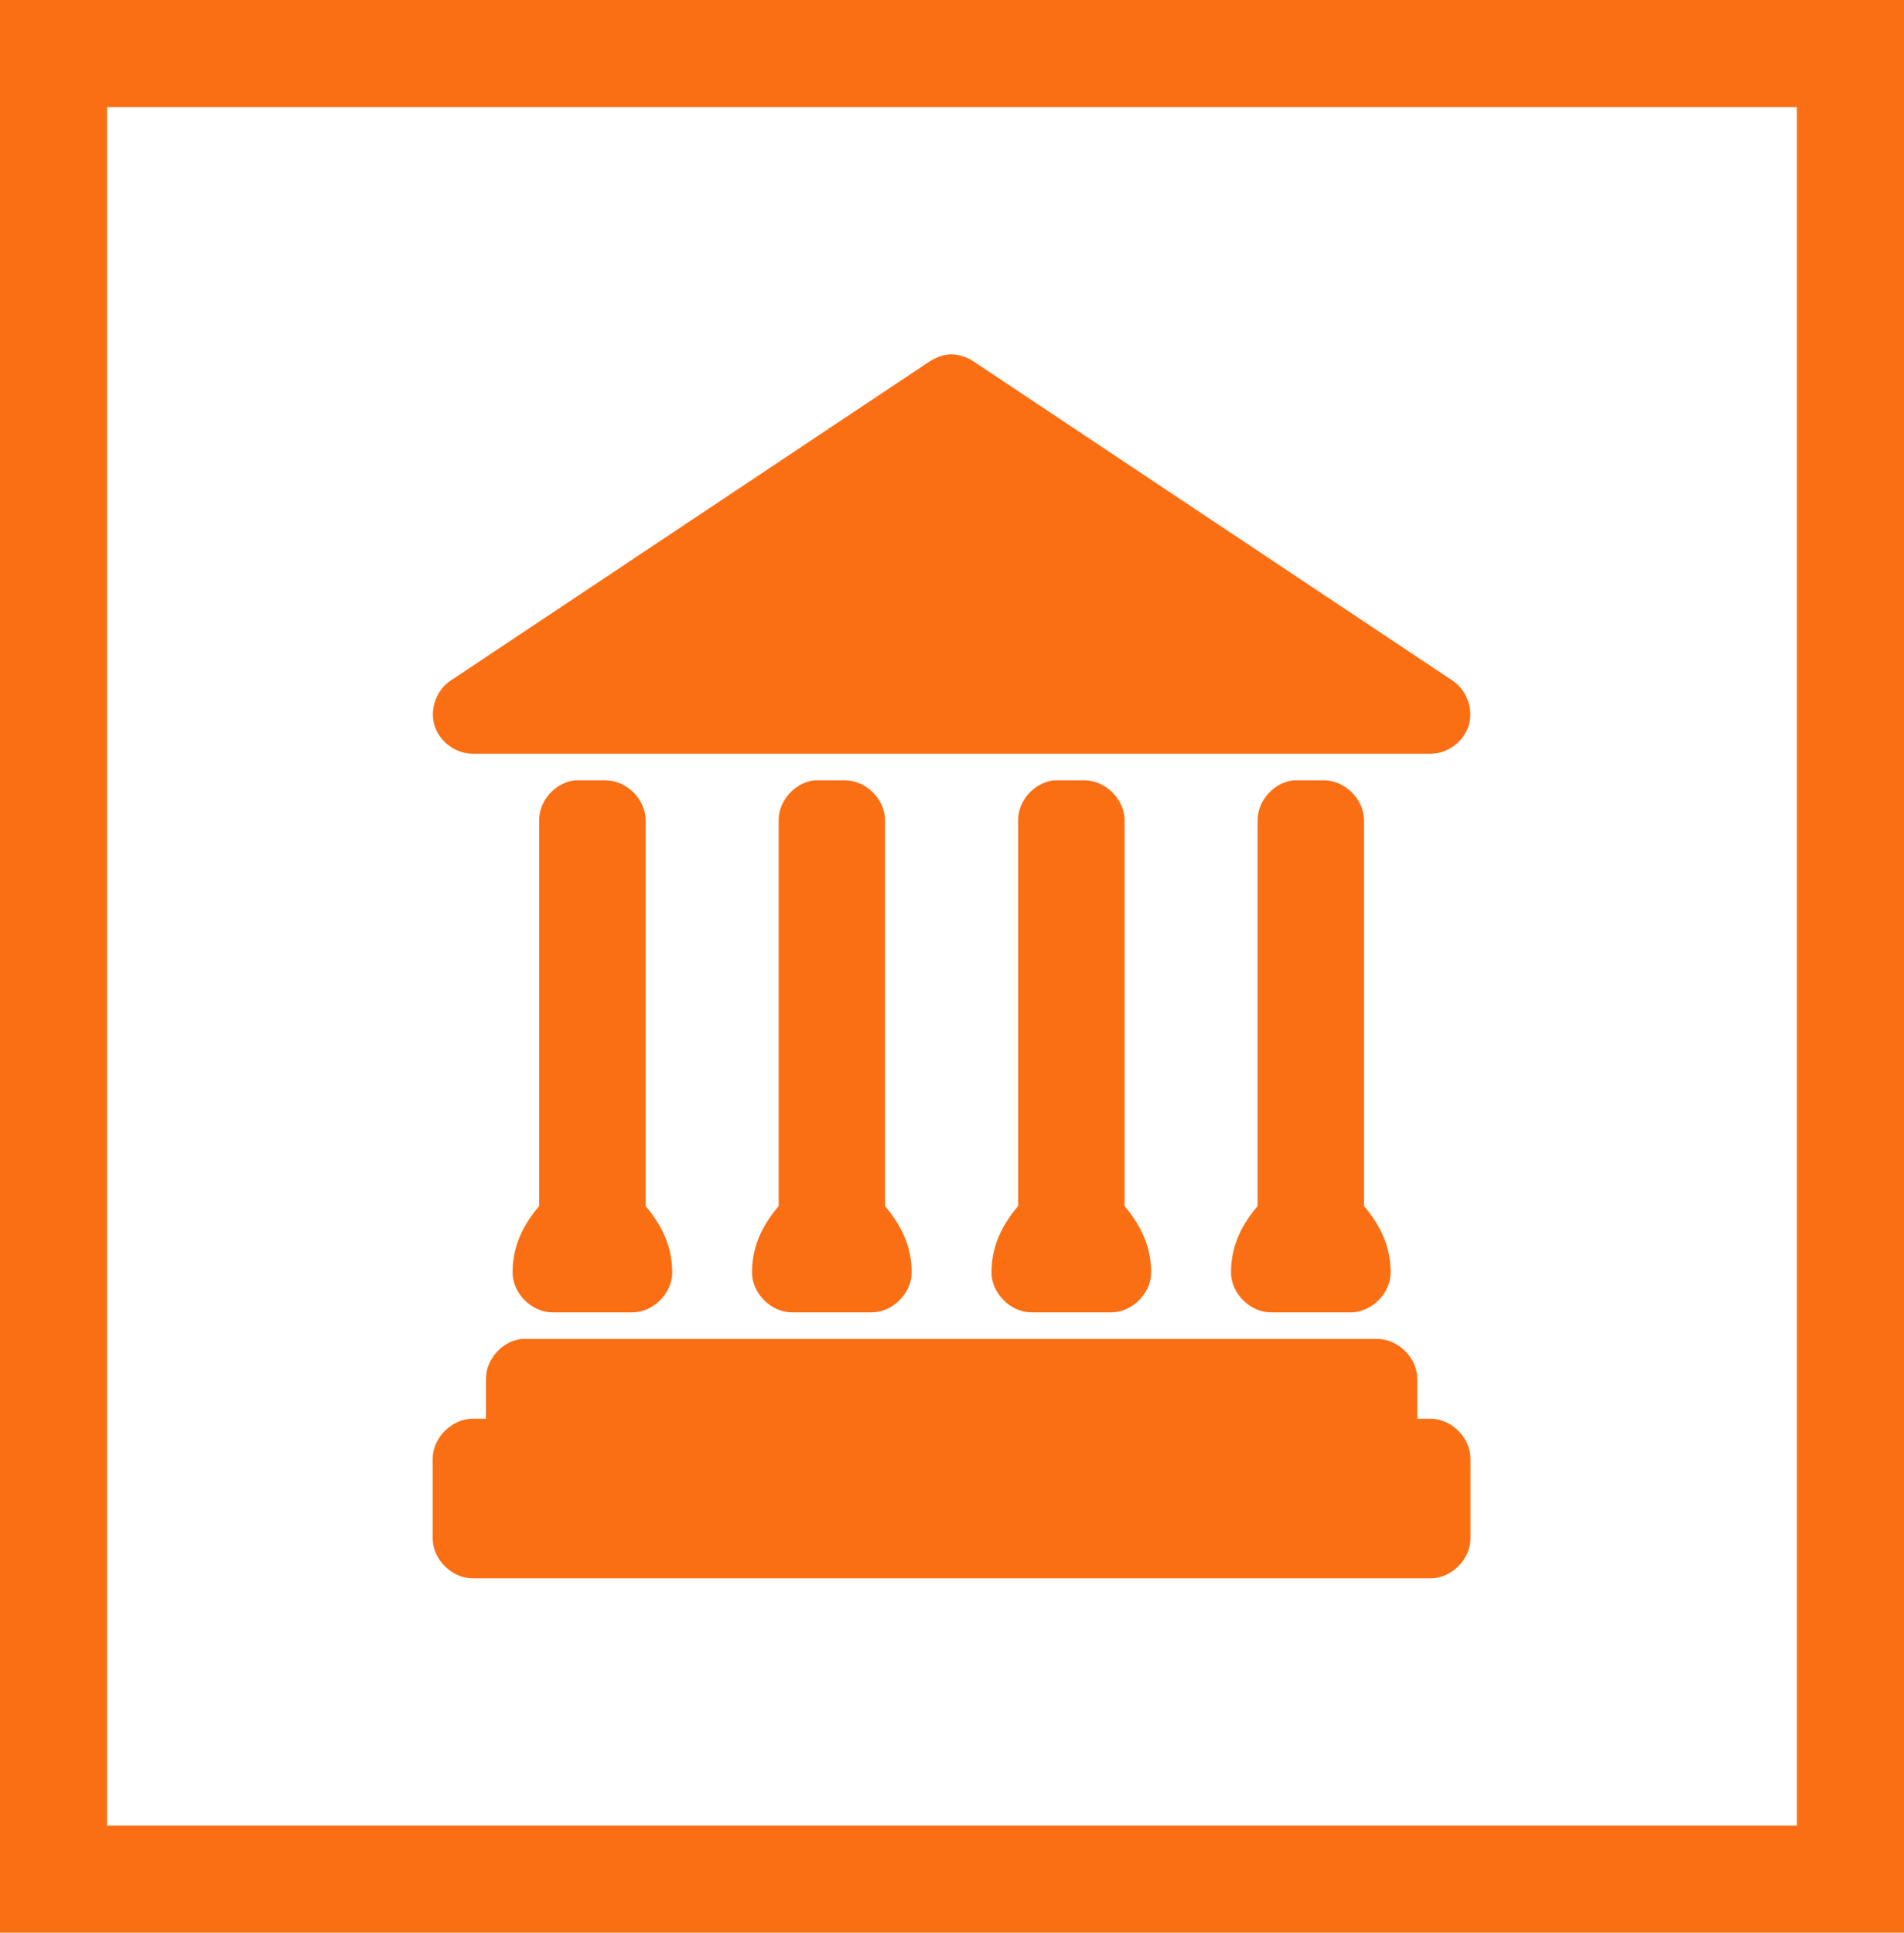 <?xml version="1.0" encoding="UTF-8"?>
<svg id="Layer_2" data-name="Layer 2" xmlns="http://www.w3.org/2000/svg" xmlns:xlink="http://www.w3.org/1999/xlink" viewBox="0 0 252 255.79">
  <defs>
    <style>
      .cls-1 {
        stroke: #fa6f14;
        stroke-miterlimit: 3.99;
        stroke-width: 28.35px;
      }

      .cls-1, .cls-2 {
        fill: none;
      }

      .cls-3 {
        clip-path: url(#clippath-1);
      }

      .cls-4 {
        fill: #fa6f14;
      }

      .cls-5 {
        clip-path: url(#clippath);
      }
    </style>
    <clipPath id="clippath">
      <rect class="cls-2" width="252" height="255.79"/>
    </clipPath>
    <clipPath id="clippath-1">
      <rect class="cls-2" x="56.57" y="46.9" width="138.67" height="162"/>
    </clipPath>
  </defs>
  <g id="Layer_1-2" data-name="Layer 1">
    <g>
      <g class="cls-5">
        <path class="cls-1" d="M0,0h252v255.79H0V0Z"/>
      </g>
      <g class="cls-3">
        <path class="cls-4" d="M125.89,46.9c-1.05,0-2,.41-2.86.94l-63.39,42.24c-1.88,1.24-2.79,3.77-2.14,5.92.65,2.15,2.81,3.76,5.06,3.76h126.78c2.25,0,4.41-1.61,5.05-3.76.65-2.15-.26-4.68-2.14-5.92l-63.39-42.24c-.96-.66-2.05-.93-2.97-.94ZM76.09,103.28c-2.58.27-4.75,2.69-4.73,5.28v51.05c-1.7,2.04-3.52,4.81-3.52,8.8,0,2.77,2.52,5.28,5.28,5.28h10.57c2.77,0,5.28-2.52,5.28-5.28,0-4-1.85-6.76-3.52-8.8v-51.05c0-2.77-2.52-5.28-5.29-5.28h-4.07ZM107.79,103.28c-2.58.27-4.74,2.69-4.73,5.28v51.05c-1.7,2.04-3.53,4.81-3.53,8.8,0,2.77,2.52,5.28,5.29,5.28h10.56c2.77,0,5.28-2.52,5.28-5.28,0-4-1.85-6.76-3.52-8.8v-51.05c0-2.77-2.52-5.28-5.28-5.28h-4.07ZM139.48,103.28c-2.58.27-4.75,2.69-4.73,5.28v51.05c-1.7,2.04-3.52,4.81-3.52,8.8,0,2.77,2.52,5.28,5.28,5.28h10.57c2.77,0,5.28-2.52,5.28-5.28,0-4-1.85-6.76-3.52-8.8v-51.05c0-2.77-2.52-5.28-5.28-5.28h-4.07ZM171.18,103.28c-2.58.27-4.74,2.69-4.73,5.28v51.05c-1.7,2.04-3.53,4.81-3.52,8.8,0,2.77,2.52,5.28,5.28,5.28h10.56c2.77,0,5.29-2.52,5.29-5.28,0-4-1.85-6.76-3.53-8.8v-51.05c0-2.77-2.52-5.28-5.28-5.28h-4.07ZM69.05,177.21c-2.58.27-4.74,2.69-4.73,5.28v5.28h-1.76c-2.77,0-5.29,2.52-5.29,5.28v10.56c0,2.77,2.52,5.28,5.29,5.28h126.78c2.77,0,5.28-2.52,5.28-5.28v-10.56c0-2.77-2.52-5.28-5.28-5.28h-1.76v-5.28c0-2.77-2.52-5.28-5.29-5.28h-113.24Z"/>
      </g>
    </g>
  </g>
</svg>